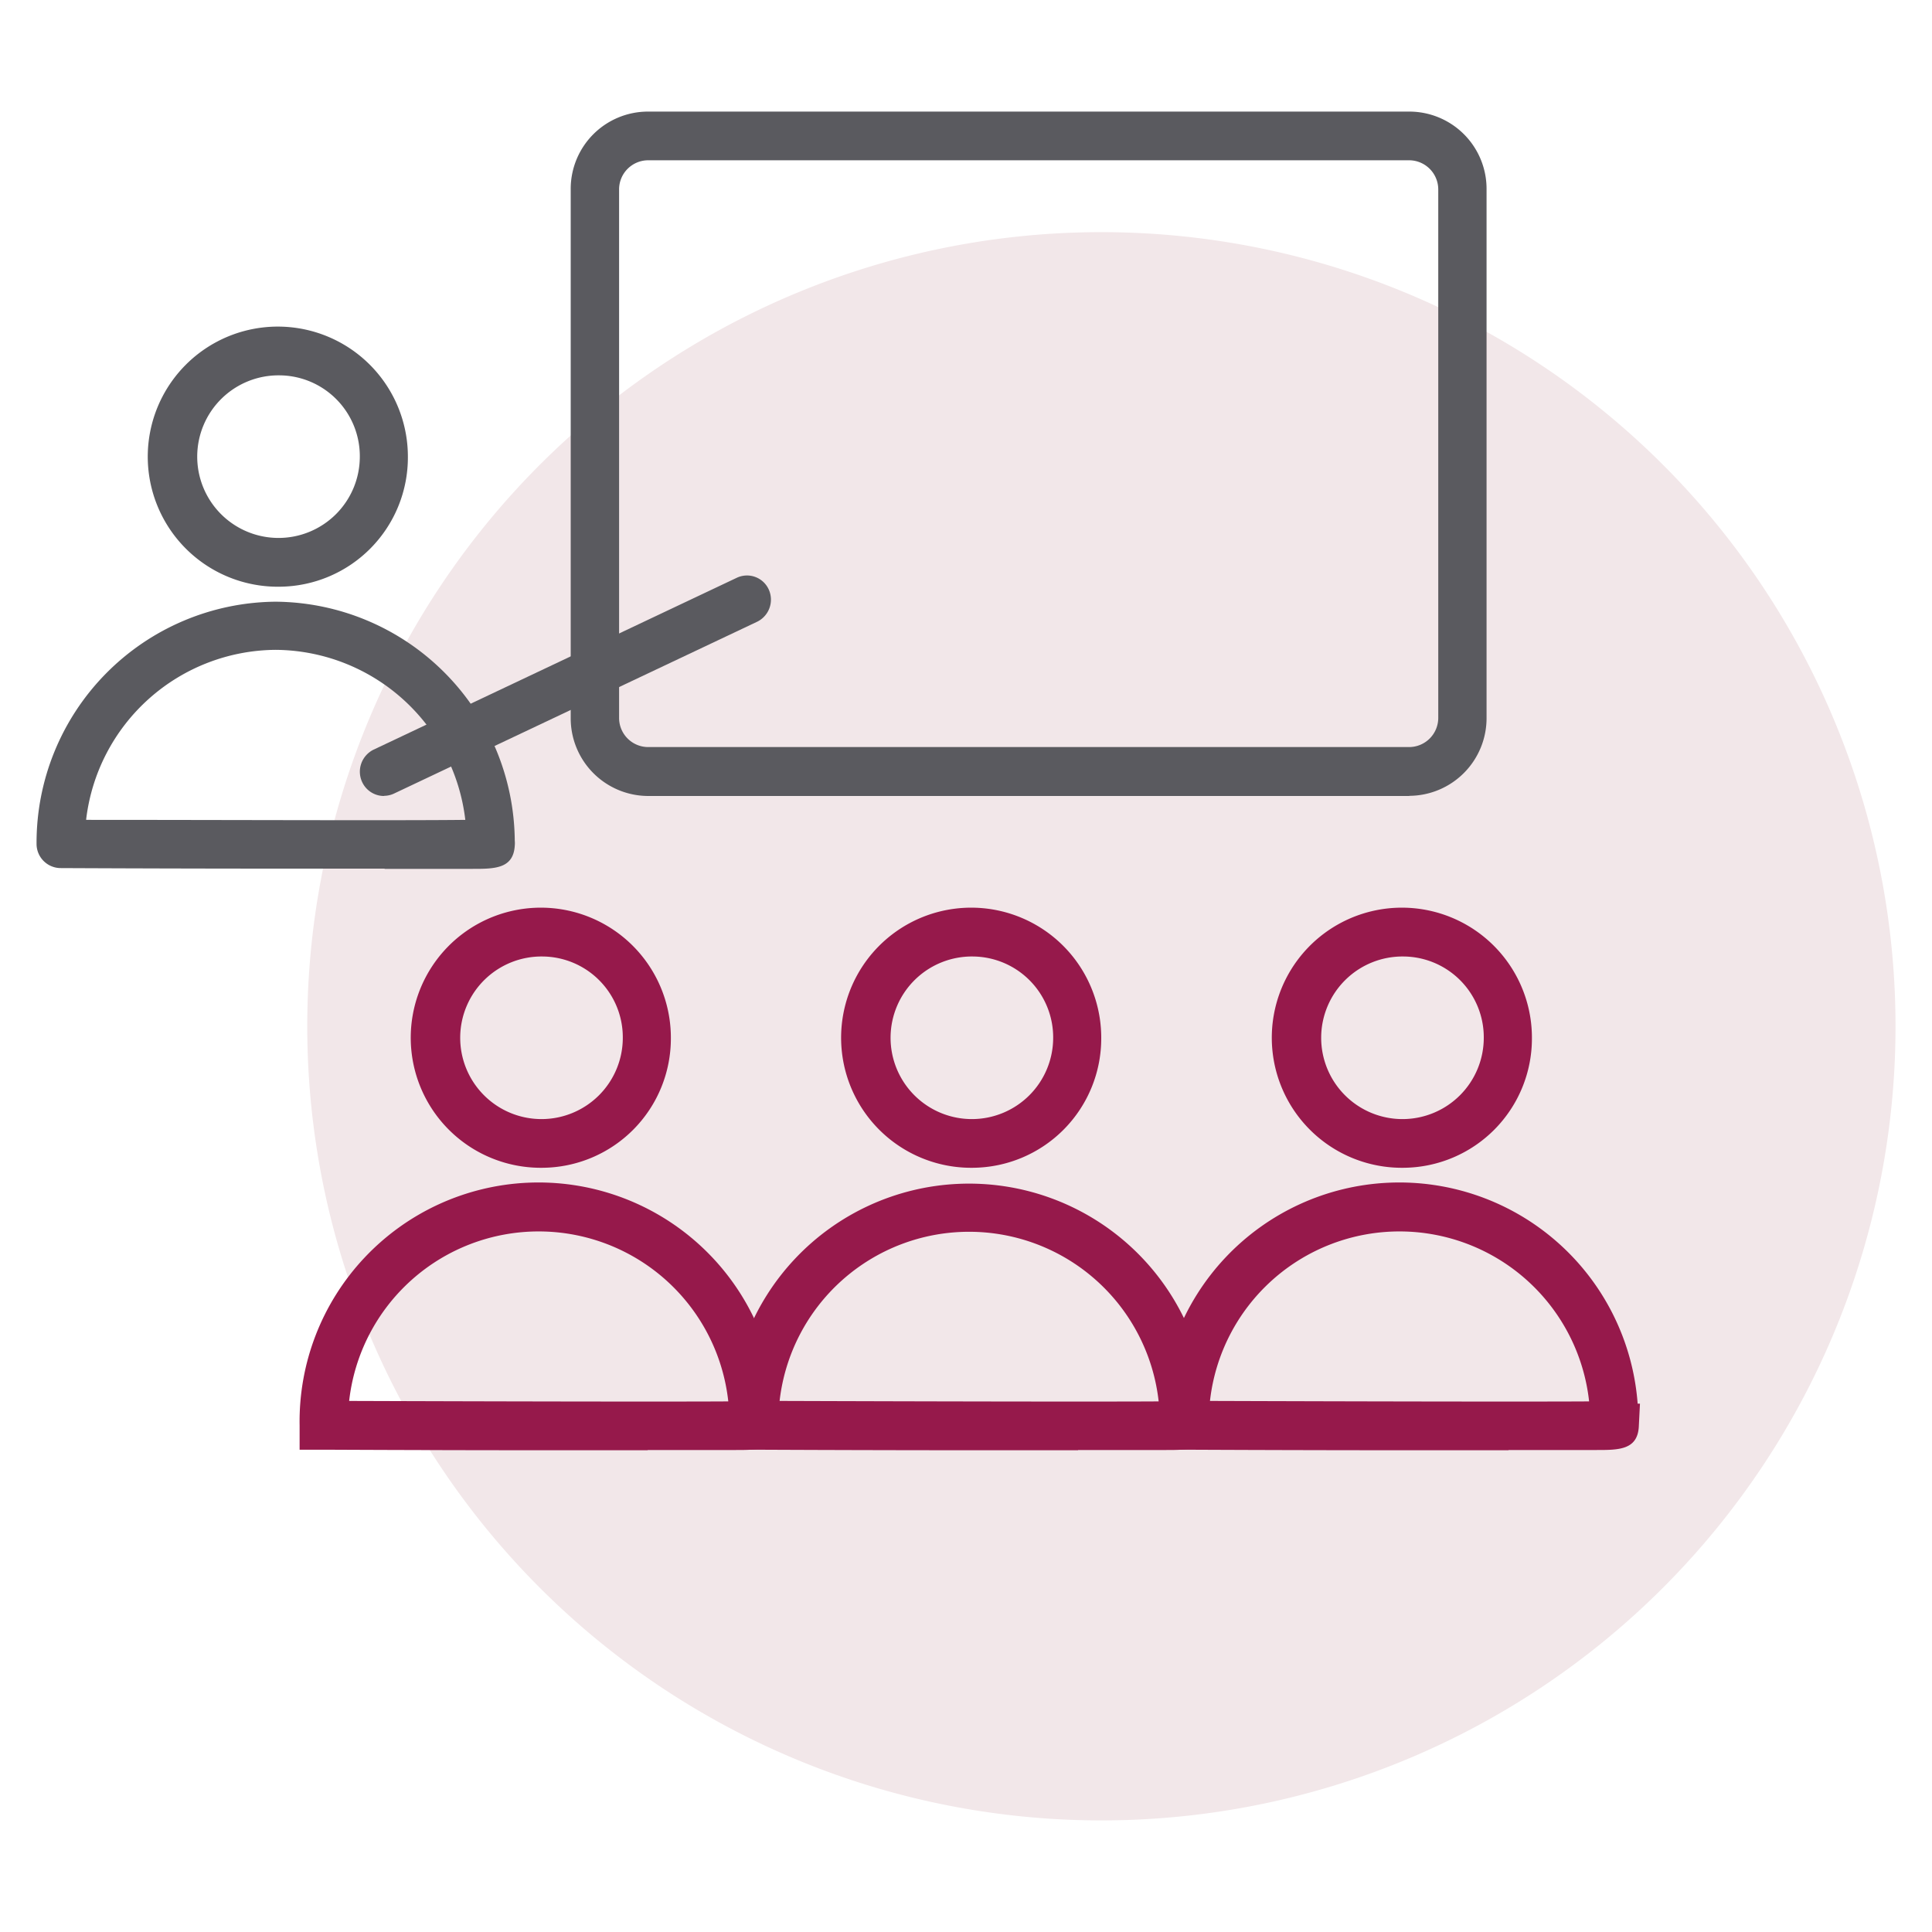 <svg xmlns="http://www.w3.org/2000/svg" viewBox="0 0 250 250"><defs><style>.a{fill:#f2e7e9;}.b{fill:#5a5a5f;}.c{fill:#96194b;}</style></defs><path class="a" d="M142.51,235.56A102.76,102.76,0,1,0,39.76,132.81,102.76,102.76,0,0,0,142.51,235.56"/><path class="b" d="M36.18,48.57A10.52,10.52,0,1,0,46.56,59.09,10.46,10.46,0,0,0,36.18,48.57m0,27.35a16.83,16.83,0,1,1,16.6-16.83,16.73,16.73,0,0,1-16.6,16.83"/><path class="b" d="M11.15,106.09c17.58,0,40.75.1,49.06,0a24.89,24.89,0,0,0-24.54-22,24.87,24.87,0,0,0-24.52,21.93m55.46,3.14h0Zm-16.84,3.24-14.09,0c-13.92,0-27.85-.07-27.85-.07a3.13,3.13,0,0,1-3.1-3.15A31.2,31.2,0,0,1,35.67,77.86a31.18,31.18,0,0,1,30.94,30.91,3.57,3.57,0,0,1,0,.66c-.18,3-2.63,3-5.48,3l-6.33,0H49.77"/><path class="c" d="M70.21,123.77a10.52,10.52,0,1,0,10.38,10.52,10.46,10.46,0,0,0-10.38-10.52m0,27.34a16.83,16.83,0,1,1,16.6-16.82,16.73,16.73,0,0,1-16.6,16.82"/><path class="c" d="M45.18,181.28c17.59.06,40.76.11,49.06.06a24.68,24.68,0,0,0-49.06-.06m38.63,6.38H69.72c-13.93,0-27.85-.07-27.85-.07h-3.1v-3.15a30.92,30.92,0,0,1,61.75-2.81l.3,0-.14,3c-.19,3-2.64,3-5.48,3l-6.33,0H83.81"/><path class="c" d="M125.91,123.77a10.52,10.52,0,1,0,10.37,10.52,10.47,10.47,0,0,0-10.37-10.52m0,27.34a16.83,16.83,0,1,1,16.59-16.82,16.74,16.74,0,0,1-16.59,16.82"/><path class="c" d="M100.88,181.28c17.58.06,40.75.11,49.05.06a24.68,24.68,0,0,0-49.05-.06m38.62,6.38H125.41c-13.93,0-27.85-.07-27.85-.07h-3.1v-3.15a30.93,30.93,0,0,1,61.76-2.81l.3,0-.15,3c-.18,3-2.64,3-5.48,3l-6.33,0H139.5"/><path class="c" d="M181.6,123.77A10.52,10.52,0,1,0,192,134.29a10.46,10.46,0,0,0-10.37-10.52m0,27.34a16.83,16.83,0,1,1,16.6-16.82,16.73,16.73,0,0,1-16.6,16.82"/><path class="c" d="M156.57,181.28c17.59.06,40.76.11,49.06.06a24.68,24.68,0,0,0-49.06-.06m38.63,6.38H181.1c-13.92,0-27.84-.07-27.84-.07h-3.1v-3.15a30.92,30.92,0,0,1,61.75-2.81l.3,0-.15,3c-.18,3-2.63,3-5.47,3l-6.33,0H195.2"/><path class="b" d="M49.67,103a3.11,3.11,0,0,1-2.82-1.83A3.18,3.18,0,0,1,48.35,97l47-22.24a3.09,3.09,0,0,1,4.13,1.53A3.18,3.18,0,0,1,98,80.44L51,102.68a3.06,3.06,0,0,1-1.31.3"/><path class="b" d="M83.85,20.74a3.77,3.77,0,0,0-3.74,3.8V92.87a3.77,3.77,0,0,0,3.74,3.8h98.51a3.78,3.78,0,0,0,3.75-3.8V24.54a3.78,3.78,0,0,0-3.75-3.8ZM182.36,103H83.85a10.05,10.05,0,0,1-10-10.11V24.54a10,10,0,0,1,10-10.1h98.51a10,10,0,0,1,10,10.1V92.87a10.05,10.05,0,0,1-10,10.11"/></svg>